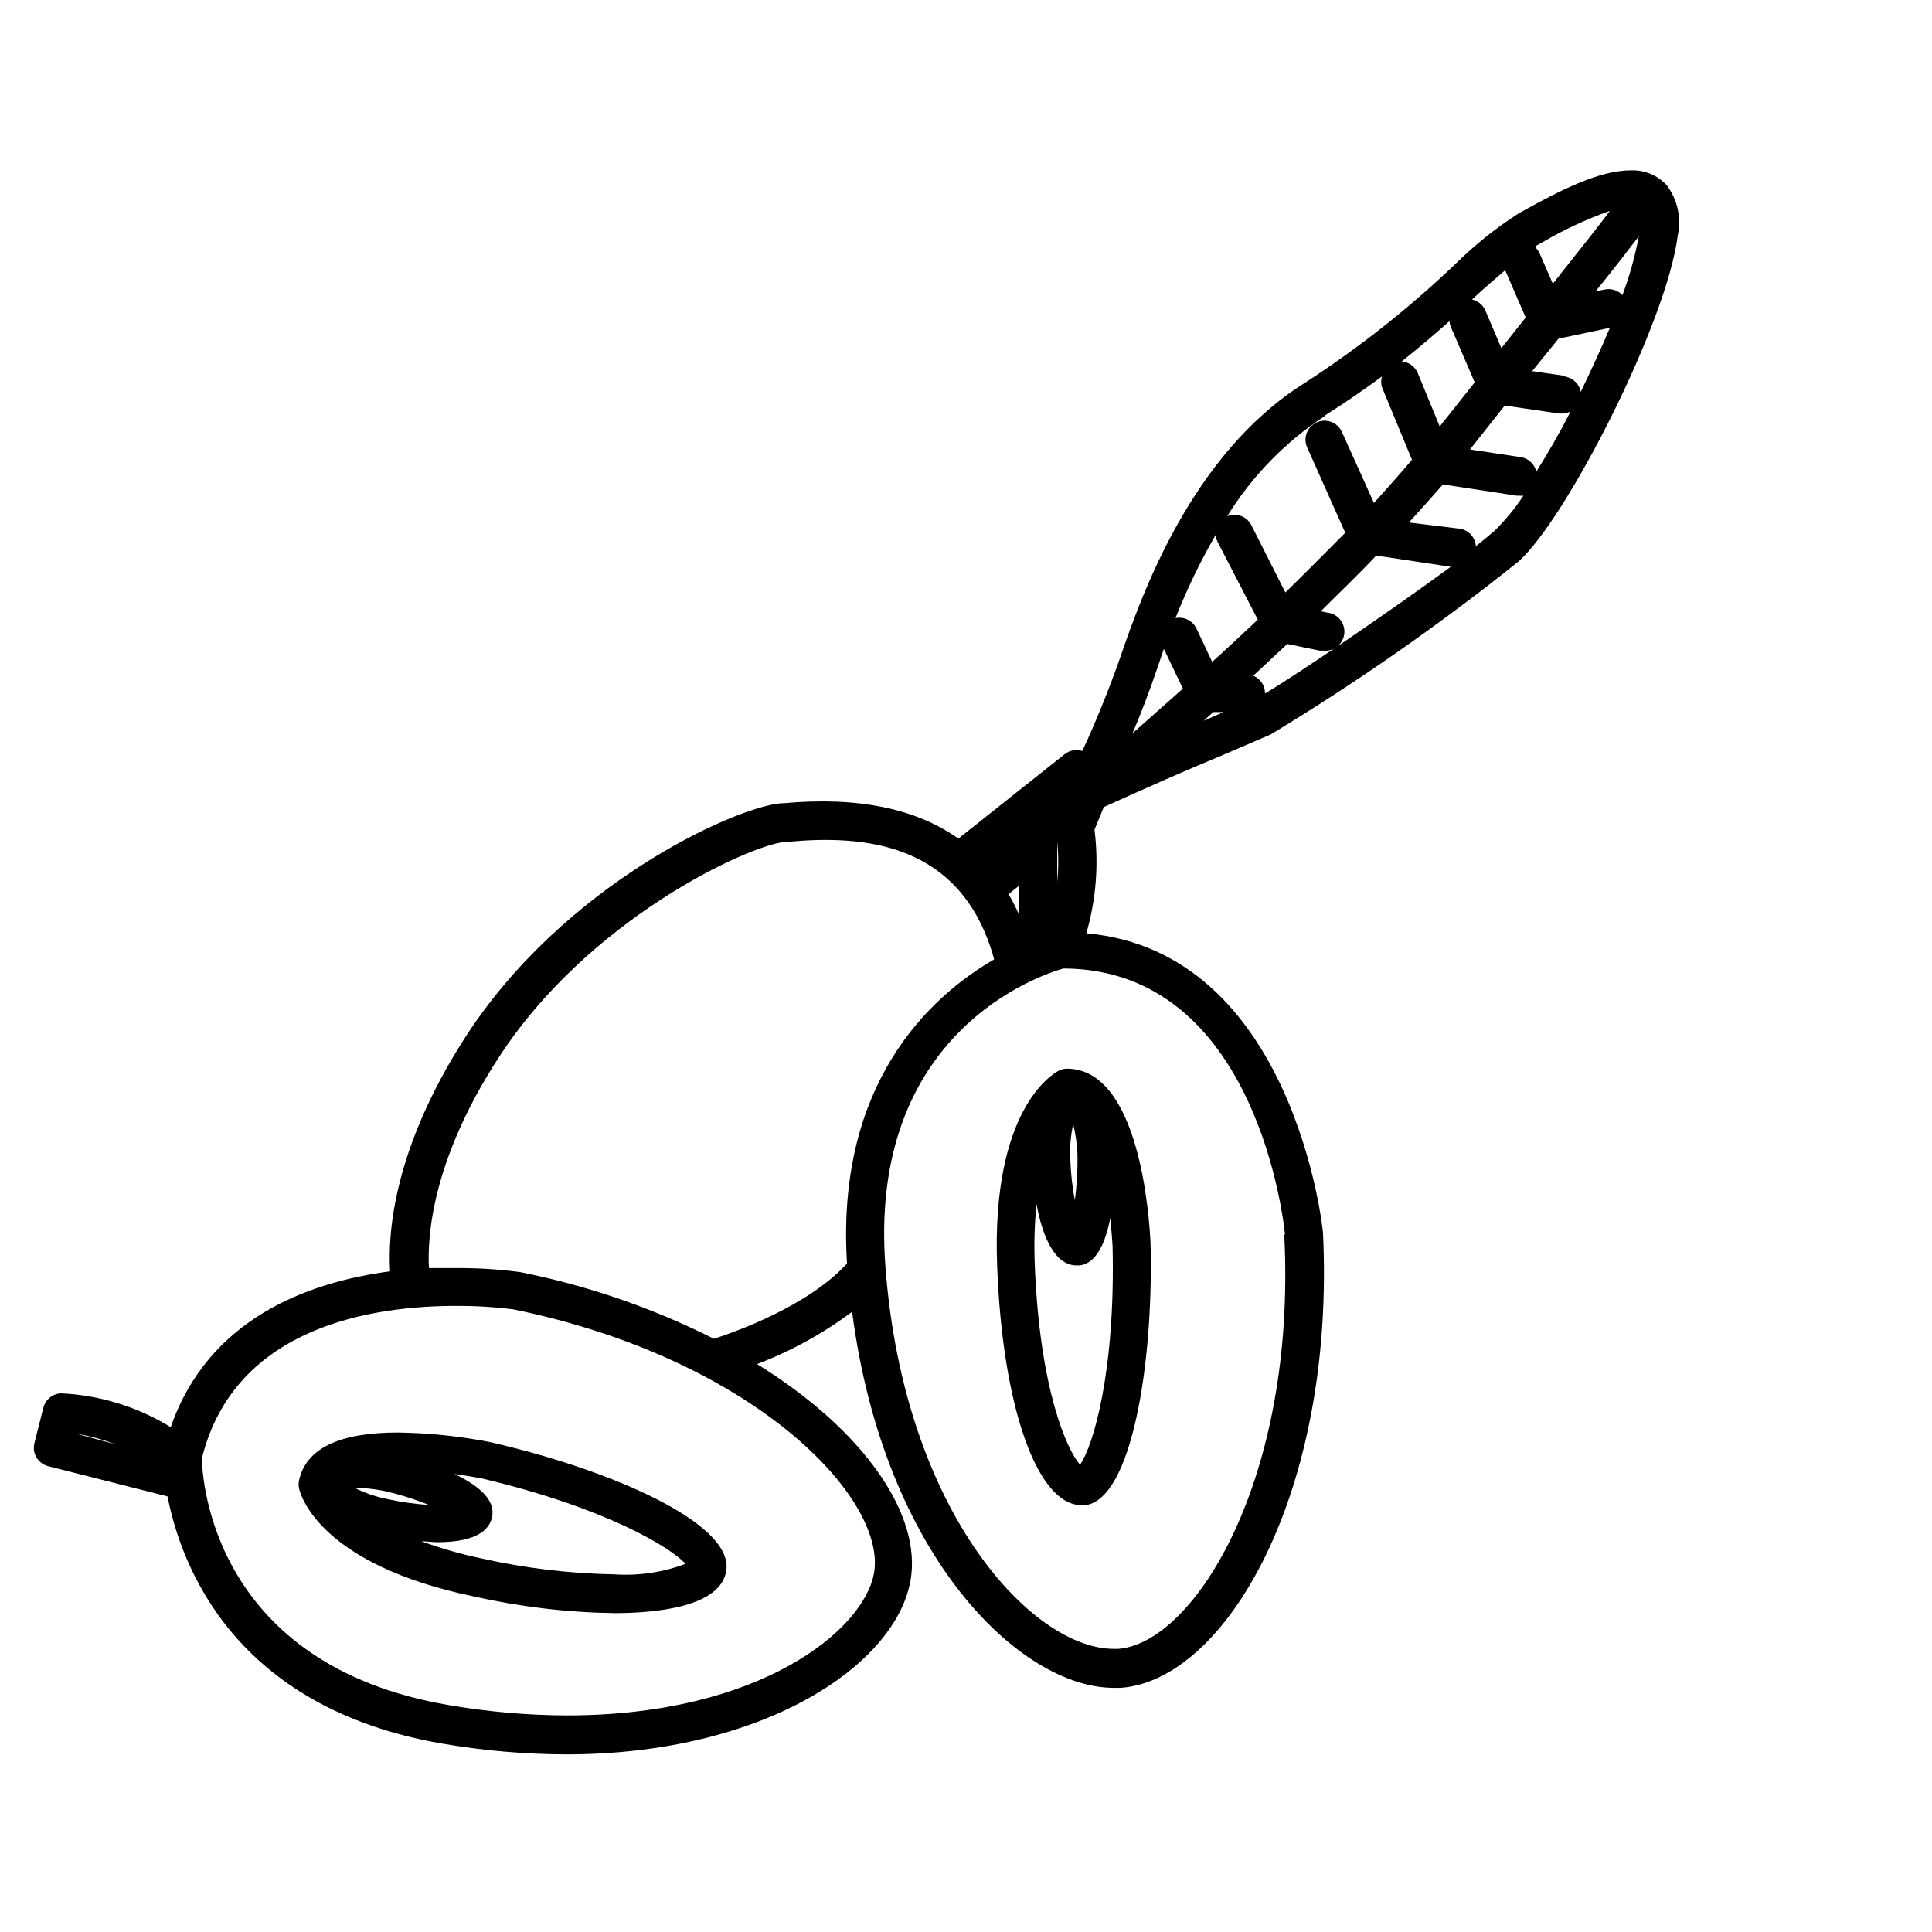 <?xml version="1.0" encoding="UTF-8"?>
<!-- Uploaded to: ICON Repo, www.svgrepo.com, Generator: ICON Repo Mixer Tools -->
<svg fill="#000000" width="800px" height="800px" version="1.1" viewBox="144 144 512 512" xmlns="http://www.w3.org/2000/svg">
 <g>
  <path d="m408.26 479.65c1.41 37.23 10.629 63.227 22.32 63.227h1.16c12.137-1.812 17.934-37.082 17.176-69.172-0.352-7.758-3.023-46.5-22.219-46.5v-0.004c-0.754 0.02-1.492 0.211-2.164 0.555-1.816 1.008-17.887 10.531-16.273 51.895zm20.605-17.434c-0.688-3.574-1.09-7.195-1.211-10.832-0.191-3.176 0.062-6.363 0.758-9.473 0.598 2.5 0.969 5.043 1.109 7.609 0.113 4.242-0.125 8.488-0.707 12.695zm1.359 69.93c-3.477-3.828-10.73-20.152-11.992-52.898l0.004-0.004c-0.238-5.394-0.086-10.797 0.453-16.172 1.613 9.02 5.039 16.273 10.578 16.273h0.957c4.484-0.656 6.801-6.297 8.012-12.543 0.25 2.469 0.453 5.039 0.605 7.356 0.805 33.25-5.141 53.102-8.617 57.988z"/>
  <path d="m249.41 523.63c-15.516 0-24.285 4.231-26.148 12.645-0.164 0.73-0.164 1.488 0 2.219 0.453 2.016 5.793 20.152 46.25 28.566 12.242 2.758 24.734 4.246 37.281 4.434 10.68 0 28.719-1.512 29.727-11.688 1.211-12.344-30.582-26.301-62.723-33.656h-0.004c-8.035-1.562-16.195-2.406-24.383-2.519zm-11.539 14.609c2.57 0.066 5.133 0.336 7.66 0.809 4.144 0.922 8.203 2.188 12.141 3.777-3.625-0.227-7.231-0.734-10.781-1.512-3.137-0.594-6.172-1.629-9.02-3.074zm87.914 20.152h0.004c-6.055 2.297-12.535 3.262-18.996 2.824-11.867-0.207-23.684-1.625-35.266-4.234-5.379-1.121-10.664-2.633-15.82-4.531 1.41 0 2.82 0.25 4.133 0.25 11.488 0 14.309-3.981 14.66-7.305 0.453-4.434-4.332-8.062-10.078-10.781 4.231 0.605 7.106 1.16 7.152 1.16 32.699 7.707 50.285 18.285 54.262 22.82z"/>
  <path d="m436.52 357.88c10.43-4.734 22.52-10.078 31.59-13.805 5.644-2.418 10.078-4.332 12.645-5.441 22.895-13.852 44.855-29.18 65.75-45.895 12.797-11.539 39.246-63.379 42.117-86.352v-0.004c1.004-4.644-0.062-9.5-2.922-13.301-2.465-2.672-5.992-4.113-9.625-3.93-8.414 0-19.043 5.543-28.414 10.73l-1.258 0.707c-5.871 3.766-11.34 8.121-16.324 13-12.395 11.883-25.891 22.562-40.305 31.891-30.23 18.941-43.328 56.578-48.871 72.648-3.023 8.715-6.953 18.188-10.078 24.887l0.004 0.004c-1.582-0.516-3.32-0.215-4.637 0.805l-28.215 22.418c-11.285-8.012-26.754-11.184-46.402-9.371h-0.605c-12.797 1.16-57.988 22.016-83.734 62.121-19.246 29.926-20.453 52.348-19.852 61.918-22.066 2.922-48.215 12.695-58.141 41.312h0.008c-8.789-5.41-18.809-8.5-29.117-8.969-2.207 0.109-4.086 1.641-4.637 3.781l-2.367 9.371c-0.336 1.293-0.145 2.672 0.535 3.824 0.684 1.152 1.793 1.988 3.09 2.32l31.641 8.012c3.629 18.539 17.734 55.973 72.699 65.496v-0.004c10.883 1.875 21.906 2.836 32.949 2.875 51.941 0 87.16-23.375 91.238-45.996 3.125-17.383-12.141-39.801-40.656-57.434v-0.004c9-3.43 17.477-8.094 25.191-13.855 8.465 65.043 44.738 99.652 69.324 99.652h1.863c27.961-2.016 56.879-51.891 53.605-120.56 0-0.754-7.707-74.562-62.723-79.398 2.586-8.906 3.324-18.254 2.164-27.457m139.91-141.67c-1.172-1.25-2.898-1.82-4.586-1.512l-2.519 0.504c5.039-6.195 8.664-10.984 11.438-14.559-0.992 5.305-2.441 10.512-4.332 15.566zm-26.703 42.977-13.703-2.066 9.219-11.637 14.508 2.117h0.754l0.004-0.004c0.754-0.02 1.496-0.207 2.168-0.551-2.973 5.894-5.945 10.93-9.07 15.969-0.43-1.926-1.945-3.422-3.879-3.828zm-27.559-22.371c-0.742-1.711-2.371-2.875-4.231-3.023 4.586-3.68 8.816-7.254 12.645-10.68 0.039 0.465 0.141 0.926 0.301 1.359l6.398 14.863-9.27 11.688zm39.047 0.805-8.715-1.258 7-8.613 13.602-2.871c-2.316 5.594-5.039 11.336-7.707 16.977-0.395-2.078-2.043-3.688-4.129-4.031zm-6.246-35.266h-0.004c5.762-3.394 11.836-6.231 18.141-8.461-3.727 5.039-9.07 11.586-15.113 19.297l-3.527-8.062h-0.004c-0.293-0.656-0.723-1.238-1.258-1.715l0.504-0.352zm-9.621 7.254 5.441 12.543-6.449 8.113-4.281-10.078-0.004 0.004c-0.656-1.43-1.941-2.477-3.477-2.82l2.672-2.469zm-47.762 38.492c5.391-3.375 10.379-6.852 15.113-10.328h-0.004c-0.266 0.922-0.266 1.902 0 2.824l7.961 19.246c-3.125 3.68-6.5 7.508-10.078 11.438l-8.512-18.844c-1.156-2.535-4.144-3.648-6.676-2.496-2.531 1.156-3.648 4.144-2.492 6.676l10.078 22.57c-5.039 5.039-10.48 10.578-15.871 15.82l-9.07-17.938c-1.227-2.266-3.965-3.246-6.348-2.266 6.598-10.66 15.453-19.738 25.945-26.602zm-29.879 65.297-4.18-8.867h-0.004c-1.008-2.066-3.289-3.188-5.539-2.723 2.992-7.59 6.547-14.949 10.629-22.016 0.062 0.652 0.25 1.285 0.555 1.863l10.629 20.555c-4.18 3.93-8.211 7.711-12.09 11.188zm-41.062 58.289v-10.531c0.355 3.504 0.355 7.031 0 10.531zm-10.078 8.816h0.004c-0.836-1.898-1.777-3.75-2.82-5.543l2.82-2.266zm38.34-70.535 5.039 10.531c-5.039 4.484-9.523 8.465-13.352 11.84 2.168-5.039 4.484-11.133 6.398-16.777zm-288.07 208.02c3.441 0.566 6.816 1.477 10.074 2.723zm211.25 36.93c-2.719 15.113-30.23 37.684-81.316 37.684l0.004 0.004c-10.488-0.035-20.953-0.945-31.289-2.723-62.121-10.531-65.496-59.199-65.496-65.496 8.816-35.266 45.949-40.305 67.359-40.305 5.055-0.023 10.102 0.281 15.117 0.91 63.68 12.996 99.148 50.078 95.621 69.977zm-42.418-62.117c-16.254-8.188-33.543-14.137-51.391-17.684-5.629-0.75-11.301-1.105-16.977-1.059h-7.152c-0.453-7.91 0.605-28.164 18.238-55.418 23.781-37.031 66.504-56.68 76.176-57.535h0.605c19.496-1.812 46.098-0.352 54.766 31.137-17.434 10.078-41.969 33.25-38.996 80.609-10.23 11.23-29.477 18.082-35.27 19.949zm151.14-27.609c3.32 64.84-23.883 108.32-44.035 109.78h-1.16c-21.363 0-55.418-35.82-60.457-100.76-5.039-62.824 41.312-77.938 47.156-79.551 51.34 0.199 58.441 67.859 58.695 70.48zm-20.207-136.68-1.16 0.504 2.57-2.316h2.769zm15.113-6.852c-0.027-2.016-1.258-3.82-3.121-4.586l9.02-8.414 8.566 1.762h1.008l-0.004 0.004c2.781 0.277 5.262-1.754 5.543-4.535 0.277-2.781-1.754-5.266-4.535-5.543l-1.715-0.352c5.039-5.039 10.078-9.824 14.711-14.762l19.75 2.973c-15.719 11.535-40.406 28.363-49.27 33.602zm60.457-42.723c-1.16 1.059-2.769 2.367-4.586 3.828h0.004c-0.148-2.312-1.852-4.223-4.133-4.637l-13.602-1.664c3.176-3.477 6.195-6.902 9.02-10.078l19.496 2.973h0.754v0.004c0.352 0.039 0.707 0.039 1.059 0-2.312 3.504-5 6.746-8.012 9.672z"/>
 </g>
</svg>